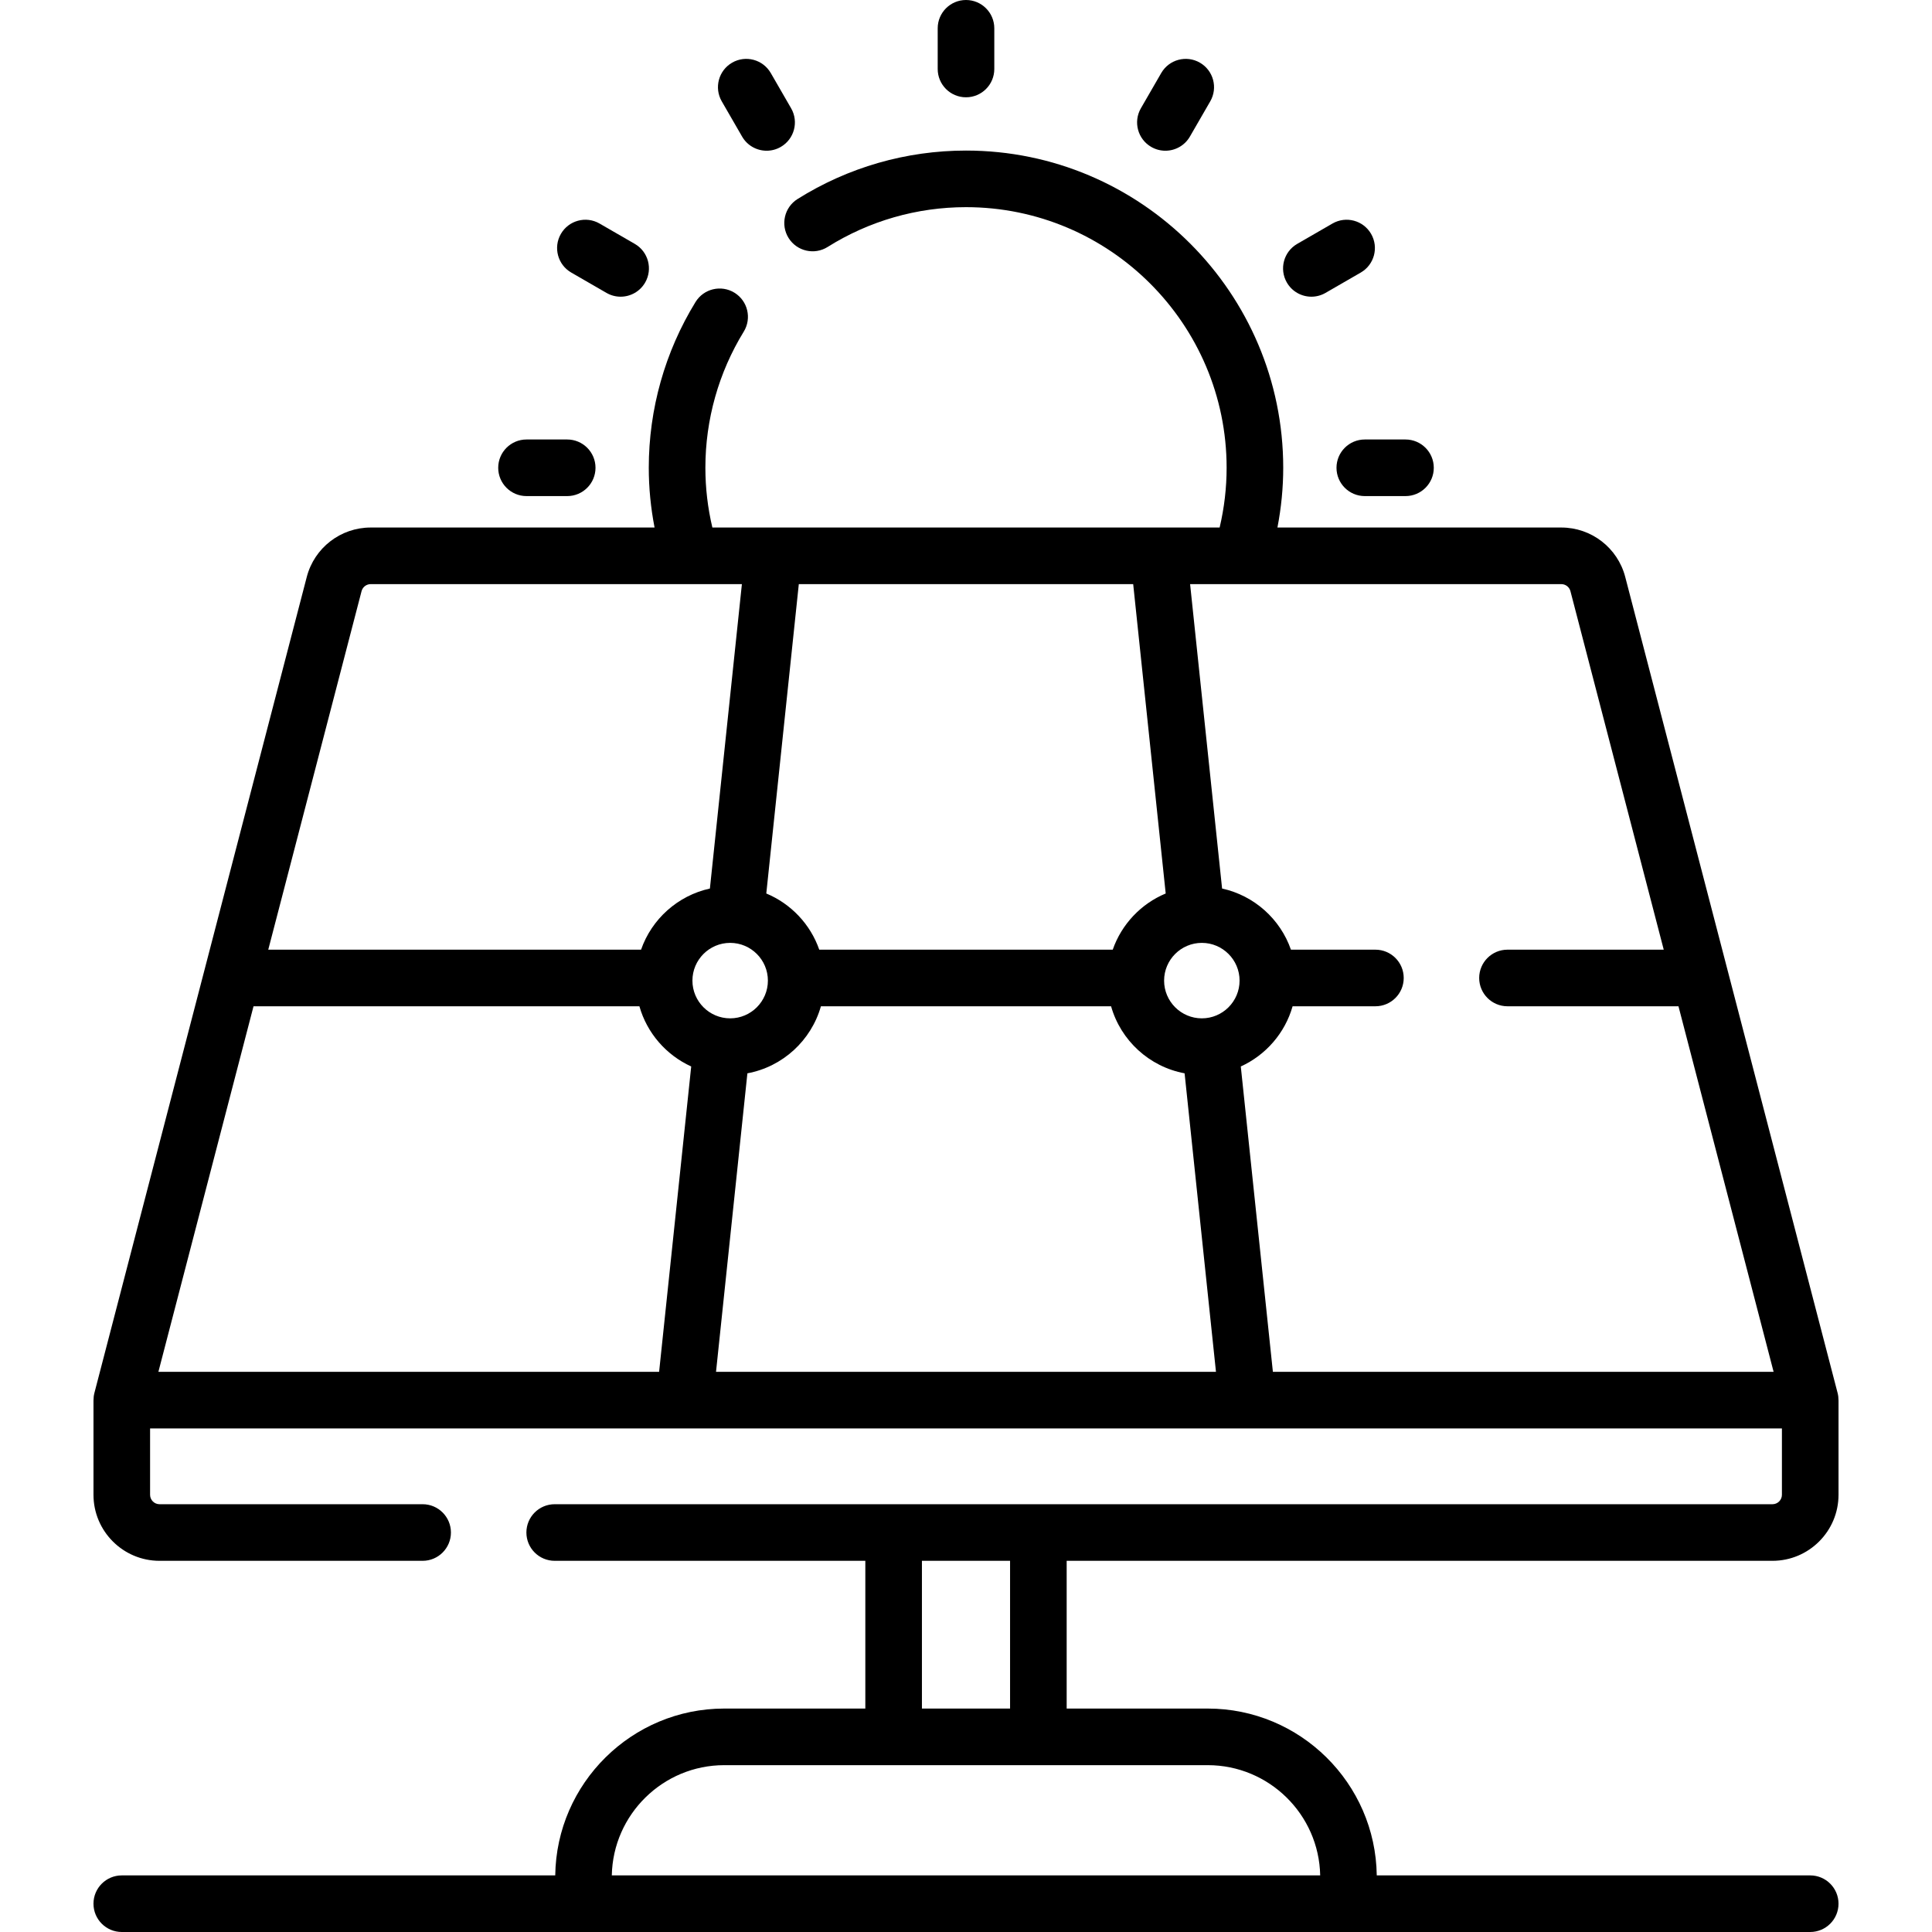 <svg xmlns="http://www.w3.org/2000/svg" id="Capa_1" height="512" viewBox="0 0 512 512" width="512"><g><g><path d="m256 25.784c4.142 0 7.5-3.358 7.5-7.5v-10.784c0-4.142-3.358-7.5-7.5-7.5s-7.5 3.358-7.5 7.5v10.784c0 4.142 3.358 7.5 7.5 7.5z"></path><path d="m139.531 131.469h10.784c4.142 0 7.5-3.358 7.5-7.5s-3.358-7.5-7.5-7.5h-10.784c-4.142 0-7.5 3.358-7.5 7.5s3.358 7.5 7.5 7.5z"></path><path d="m354.185 123.969c0 4.142 3.358 7.5 7.5 7.5h10.784c4.142 0 7.5-3.358 7.5-7.5s-3.358-7.5-7.5-7.5h-10.784c-4.143 0-7.5 3.358-7.5 7.5z"></path><path d="m196.663 36.193c1.389 2.406 3.91 3.751 6.502 3.751 1.272 0 2.562-.324 3.743-1.006 3.587-2.071 4.816-6.658 2.745-10.245l-5.392-9.339c-2.071-3.587-6.658-4.816-10.245-2.745s-4.816 6.658-2.745 10.245z"></path><path d="m347.532 78.628c1.272 0 2.562-.324 3.743-1.006l9.339-5.392c3.587-2.071 4.816-6.658 2.745-10.245-2.072-3.587-6.659-4.817-10.245-2.745l-9.339 5.392c-3.587 2.071-4.816 6.658-2.745 10.245 1.389 2.406 3.91 3.751 6.502 3.751z"></path><path d="m151.385 72.229 9.339 5.392c1.181.682 2.471 1.006 3.743 1.006 2.592 0 5.113-1.346 6.502-3.751 2.071-3.587.842-8.174-2.745-10.245l-9.339-5.392c-3.587-2.072-8.174-.842-10.245 2.745-2.071 3.588-.842 8.175 2.745 10.245z"></path><path d="m305.092 38.938c1.181.682 2.471 1.006 3.743 1.006 2.592 0 5.113-1.346 6.502-3.751l5.392-9.339c2.071-3.587.842-8.174-2.745-10.245-3.587-2.072-8.174-.842-10.245 2.745l-5.392 9.339c-2.071 3.588-.842 8.175 2.745 10.245z"></path><path d="m469.727 413.633c9.649 0 17.5-7.851 17.5-17.5v-25.087h-.008c0-.631-.071-1.265-.234-1.889l-56.283-216.265c-2.006-7.709-8.97-13.093-16.936-13.093h-75.234c1.01-5.22 1.535-10.513 1.535-15.831 0-46.355-37.712-84.067-84.067-84.067-15.828 0-31.266 4.442-44.646 12.845-3.507 2.203-4.565 6.833-2.362 10.34 2.204 3.507 6.831 4.564 10.34 2.362 10.986-6.9 23.665-10.547 36.667-10.547 38.084 0 69.067 30.983 69.067 69.067 0 5.328-.622 10.631-1.852 15.831h-134.43c-1.23-5.2-1.852-10.503-1.852-15.831 0-12.769 3.517-25.246 10.17-36.081 2.167-3.53 1.063-8.148-2.466-10.316-3.53-2.168-8.148-1.063-10.316 2.466-8.104 13.198-12.388 28.389-12.388 43.931 0 5.318.525 10.611 1.535 15.831h-75.233c-7.966 0-14.93 5.384-16.936 13.092l-56.283 216.266c-.162.624-.234 1.258-.234 1.889h-.008v25.087c0 9.649 7.851 17.5 17.5 17.5h69.727c4.142 0 7.5-3.358 7.5-7.5s-3.358-7.5-7.5-7.5h-69.727c-1.378 0-2.5-1.122-2.5-2.5v-17.587h432.453v17.587c0 1.378-1.122 2.5-2.5 2.5h-322.726c-4.142 0-7.5 3.358-7.5 7.5s3.358 7.5 7.5 7.5h82.321v39.152h-37.38c-24.509 0-44.475 19.781-44.797 44.215h-114.871c-4.142 0-7.5 3.358-7.5 7.5s3.358 7.5 7.5 7.5h447.453c4.142 0 7.5-3.358 7.5-7.5s-3.358-7.5-7.5-7.5h-114.87c-.322-24.434-20.288-44.215-44.797-44.215h-37.38v-39.152zm-258.035-258.833h88.615l8.616 81.982c-6.545 2.726-11.691 8.158-14.036 14.891h-77.776c-2.345-6.733-7.491-12.165-14.036-14.891zm-115.877 1.87c.287-1.101 1.281-1.87 2.419-1.87h98.375l-8.478 80.67c-8.514 1.873-15.417 8.086-18.244 16.204h-98.797zm78.856 206.876h-132.696l25.211-96.873h102.262c2.013 7.109 7.102 12.933 13.728 15.953zm8.829-103.674c0-5.514 4.486-10 10-10s10 4.486 10 10-4.486 10-10 10-10-4.486-10-10zm6.254 103.674 8.314-79.106c9.369-1.739 16.92-8.711 19.484-17.767h76.896c2.565 9.056 10.116 16.028 19.484 17.767l8.314 79.106zm128.746-93.674c-5.514 0-10-4.486-10-10s4.486-10 10-10 10 4.486 10 10-4.486 10-10 10zm18.829 93.674-8.505-80.92c6.625-3.021 11.714-8.844 13.728-15.953h21.948c4.142 0 7.5-3.358 7.5-7.5s-3.358-7.5-7.5-7.5h-22.388c-2.827-8.118-9.73-14.331-18.244-16.204l-8.478-80.67h98.375c1.138 0 2.133.769 2.419 1.871l24.725 95.003h-41.409c-4.142 0-7.5 3.358-7.5 7.5s3.358 7.5 7.5 7.5h45.314l25.211 96.873zm-93.008 50.087h23.358v39.152h-23.358zm75.738 54.152c16.239 0 29.487 13.051 29.806 29.215h-187.73c.319-16.164 13.567-29.215 29.806-29.215z"></path></g></g></svg>